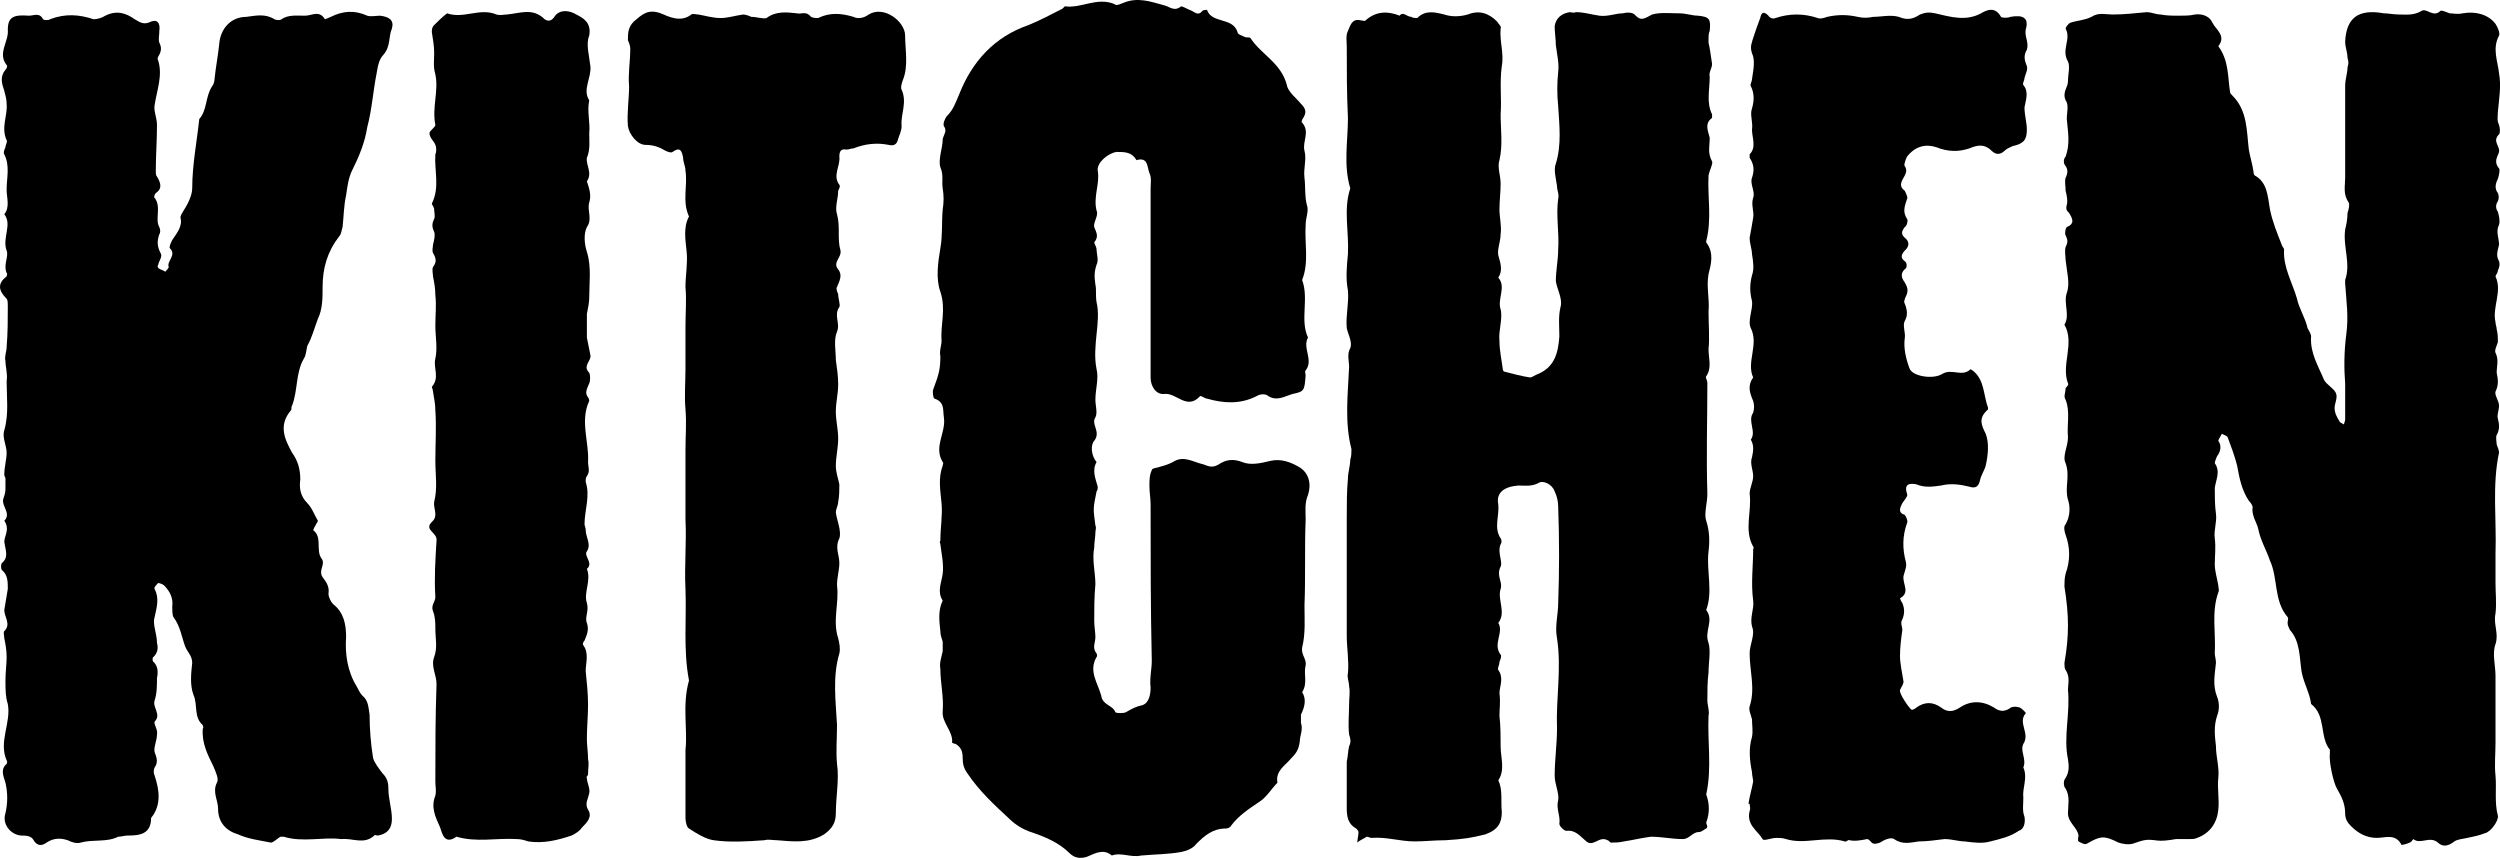 <?xml version="1.0" encoding="UTF-8"?>
<svg id="Layer_2" data-name="Layer 2" xmlns="http://www.w3.org/2000/svg" viewBox="0 0 361.83 124.16">
  <g id="Layer_1-2" data-name="Layer 1">
    <g>
      <path d="M41.08,121.1h-.51c-.51.34-1.02.85-1.36.85-1.7-.34-3.23-.51-4.76-1.19-1.7-.51-2.89-1.7-2.89-3.74,0-1.19-.85-2.38-.17-3.74.34-.51-.17-1.53-.51-2.38-.85-1.7-1.7-3.4-1.53-5.44.17-.17,0-.34,0-.51-1.36-1.19-.68-2.89-1.36-4.42-.51-1.36-.34-3.06-.17-4.59,0-1.02-.68-1.53-1.02-2.38-.51-1.36-.68-2.89-1.7-4.25-.17-.34-.17-1.02-.17-1.53.17-1.19-.34-2.21-1.19-3.06-.17-.17-.68-.34-.85-.34-.17.17-.68.68-.51.85.68,1.36.34,2.55,0,4.08-.34,1.02.34,2.38.34,3.74.17.68.17,1.36-.51,2.04-.17,0-.17.68,0,.68.68.68.68,1.53.51,2.38,0,1.02,0,2.21-.34,3.23-.34,1.02,1.02,2.04,0,3.06-.17.34.51,1.19.34,1.87,0,.85-.51,1.87-.34,2.55.34.85.51,1.53,0,2.21-.17.34-.17.85,0,1.19.68,2.04,1.02,4.25-.51,6.12,0,2.38-1.7,2.55-3.4,2.55-.51,0-.85.17-1.36.17-1.7.85-3.57.34-5.44.85-.51.17-1.19,0-1.87-.34-1.02-.34-2.04-.34-3.06.34-.68.51-1.36.51-1.87-.34-.34-.68-1.19-.68-1.87-.68-1.53-.17-2.72-1.7-2.21-3.23.34-1.53.34-2.89,0-4.42-.17-.68-.85-1.87.17-2.72,0,0,.17-.34,0-.51-1.19-2.72.68-5.44.17-8.16-.34-1.02-.34-2.21-.34-3.4s.17-2.38.17-3.4-.17-1.87-.34-2.72c0-.34-.17-.85,0-1.02,1.02-1.02,0-2.04,0-3.06.17-1.02.34-2.04.51-3.06,0-1.02,0-2.04-.85-2.72-.17-.17-.17-.85,0-1.02,1.02-.85.51-1.87.34-3.06,0-.85.85-1.87,0-3.06,1.02-1.02-.34-2.04-.17-3.06.17-.51.34-1.02.34-1.53v-1.53c0-.17-.17-.34-.17-.51,0-1.19.34-2.21.34-3.23s-.68-2.21-.34-3.23c.68-2.38.34-4.76.34-7.14.17-1.02-.17-2.04-.17-2.89-.17-.68.17-1.36.17-2.04.17-2.04.17-3.91.17-5.95,0-.34,0-.85-.17-1.02-1.19-1.19-1.36-2.21,0-3.23,0-.17.17-.34,0-.51-.51-1.19.34-2.38,0-3.23-.68-1.87.85-3.74-.34-5.27.85-1.02.34-2.38.34-3.57,0-1.7.51-3.4-.34-5.1-.17-.17,0-.68.17-1.02,0-.34.34-.85.17-1.02-.85-1.87.17-3.57,0-5.27,0-.68-.17-1.19-.34-1.87-.34-1.02-.68-2.04.17-3.06.17-.17.34-.51.17-.68-1.36-1.7.34-3.4.17-5.1,0-1.87.85-2.21,3.06-2.04.68,0,1.53-.51,2.04.51.17.17.85.17,1.02,0,2.21-.85,4.25-.68,6.29,0,.51,0,1.19-.17,1.7-.51,1.7-.85,3.06-.34,4.25.51.85.51,1.36.85,2.38.34.85-.34,1.36.17,1.19,1.36,0,.68-.17,1.19,0,1.7.34.68.34,1.19-.17,2.04,0,0-.17.34,0,.51.68,2.21-.17,4.25-.51,6.46-.17.85.34,1.87.34,2.89,0,2.21-.17,4.42-.17,6.63,0,.34,0,.68.17.85.51.85.85,1.7-.17,2.38-.17.17-.34.68-.17.68,1.02,1.36,0,3.06.68,4.25.17.34.17.85,0,1.02-.34,1.02-.34,1.7.17,2.72.34.51-.17,1.02-.34,1.7-.34.68.68.68,1.02,1.02,0,0,.51-.51.51-.68-.34-.85,1.19-1.7.17-2.72-.17-.17.17-.85.34-1.19.68-1.02,1.53-2.04,1.19-3.23,0-.34.17-.51.34-.85.68-1.02,1.36-2.38,1.36-3.4,0-3.4.68-6.8,1.02-10.03,1.19-1.36.85-3.23,1.87-4.76.17-.17.34-.68.34-1.02.17-1.7.51-3.4.68-5.1.17-2.21,1.7-3.91,3.91-3.91,1.36-.17,2.72-.51,4.08.34.34.17.85.17,1.02,0,1.02-.68,2.21-.51,3.4-.51,1.02,0,2.04-.85,2.89.51,0,0,.51-.17.85-.34,1.7-.85,3.4-1.02,5.27-.17.51.17,1.36,0,1.87,0,1.36.17,2.04.68,1.7,1.87-.51,1.19-.17,2.55-1.19,3.74-.68.68-.85,1.7-1.02,2.72-.51,2.55-.68,5.27-1.36,7.82-.34,2.21-1.19,4.25-2.21,6.29-.51,1.02-.68,2.38-.85,3.57-.34,1.53-.34,3.06-.51,4.59-.17.51-.17,1.02-.51,1.36-1.7,2.21-2.38,4.59-2.38,7.31,0,1.53,0,3.23-.68,4.59-.51,1.36-.85,2.72-1.53,3.91-.17.68-.17,1.36-.51,1.87-1.19,2.04-.85,4.59-1.7,6.8-.17.17,0,.51-.17.68-1.87,2.21-.85,4.25.17,6.12.85,1.19,1.19,2.38,1.19,3.91-.17,1.19,0,2.38,1.02,3.4.68.68,1.02,1.7,1.53,2.55,0,.17-.34.51-.34.68-.17.17-.34.68-.34.68,1.36,1.02.34,2.89,1.19,4.08.68.85-.51,1.7.17,2.72.51.68,1.02,1.36.85,2.38,0,.51.34,1.19.68,1.53,1.53,1.19,1.87,2.89,1.87,4.76-.17,2.38.17,4.93,1.53,7.14.17.34.51,1.02.85,1.36.85.68.85,1.7,1.02,2.72,0,2.04.17,4.25.51,6.29.17.68.85,1.53,1.36,2.21.68.68.85,1.36.85,2.21,0,1.53.51,2.89.51,4.42q0,2.04-2.04,2.38c-.17,0-.51-.17-.51,0-1.53,1.36-3.06.34-4.76.51-2.72-.34-5.61.51-8.33-.34Z"/>
      <path d="M85.45,9.58c.17,1.7-1.19,3.4-.17,4.93-.34,1.7.17,3.23,0,4.76,0,1.19.17,2.38-.34,3.57-.17,1.02.85,2.21,0,3.4.34,1.02.68,2.04.34,3.06-.34,1.19.51,2.38-.34,3.57-.51,1.02-.34,2.55,0,3.57.68,2.21.34,4.42.34,6.63,0,.68-.17,1.53-.34,2.38v3.4l.51,2.55c.17.85-1.19,1.53-.17,2.55.17.34.17,1.19,0,1.53-.34.85-.68,1.36-.17,2.04.17.17.17.51.17.51-1.36,2.89,0,5.95-.17,8.84,0,.68.34,1.36-.17,2.04-.17.17-.17.51-.17.85.68,2.04-.17,4.08-.17,6.12,0,.17.17.51.17.85,0,1.02.85,2.04.17,3.06-.51.68,1.02,1.7,0,2.55.68,1.7-.51,3.4,0,4.93.34,1.19-.34,2.04,0,2.89.34,1.02,0,1.7-.34,2.55-.17.17-.34.51-.17.68.85,1.19.34,2.55.34,3.74.17,1.7.34,3.23.34,4.93,0,1.53-.17,3.23-.17,4.93,0,.85.17,1.87.17,2.89.17.68,0,1.36,0,2.21,0,.17-.34.34-.17.51,0,.68.51,1.53.34,2.21-.17.85-.68,1.53-.17,2.38.68,1.02-.17,1.87-.85,2.55-.34.51-.85.85-1.53,1.19-2.04.68-4.08,1.19-6.29.85-.51-.17-1.02-.34-1.7-.34-2.89-.17-5.78.51-8.67-.34-1.7,1.19-2.04-.34-2.38-1.36-.68-1.53-1.36-2.89-.68-4.59.17-.68,0-1.36,0-2.04,0-4.59,0-9.35.17-14.11,0-1.36-.85-2.55-.34-3.91.51-1.36.17-2.72.17-4.08,0-.85,0-1.7-.34-2.55-.34-.85.34-1.36.34-2.04-.17-2.72,0-5.44.17-8.16.17-1.19-1.87-1.53-.68-2.72,1.02-.85.17-2.04.34-2.89.51-2.04.17-3.91.17-5.95,0-2.38.17-4.93,0-7.31,0-.85-.17-1.7-.34-2.72,0-.17-.17-.68-.17-.68,1.19-1.36.17-2.72.51-4.08.34-1.53,0-3.23,0-4.76s.17-3.06,0-4.42c0-1.02-.17-1.87-.34-2.72,0-.34-.17-1.02,0-1.36.51-.68.51-1.19,0-2.04-.17-.34,0-.85,0-1.19.17-.68.34-1.36.17-1.87-.34-.68-.34-1.19,0-1.87.17-.34,0-1.02,0-1.36s-.34-.68-.34-.85c1.19-2.38.34-4.76.51-7.14.17-.34.17-1.02,0-1.36-.17-.51-.85-1.02-.85-1.7,0-.34.85-.85.85-1.19-.51-2.55.51-4.93,0-7.31-.34-1.19-.17-2.04-.17-3.06s-.17-2.04-.34-3.06c0-.34,0-.68.34-1.02.51-.51,1.19-1.19,1.87-1.7,2.38.85,4.76-.85,7.14.17.68.17,1.02,0,1.53,0,1.87-.17,3.74-1.02,5.44.68.51.34,1.02.34,1.53-.51.85-1.02,2.21-.68,3.06-.17,1.02.51,2.21,1.19,1.87,3.06-.51,1.19,0,2.89.17,4.42Z"/>
      <path d="M99.72,98.49c-.85-4.42-.34-8.84-.51-13.26-.17-3.4.17-6.63,0-10.03v-10.03c0-2.04.17-3.91,0-5.95-.17-1.87,0-3.91,0-5.78v-6.12c0-2.04.17-3.91,0-5.78,0-1.7.34-3.4.17-5.1-.17-1.7-.51-3.57.34-5.1-1.02-2.21-.17-4.42-.51-6.63,0-.68-.34-1.19-.34-1.87-.17-.85-.34-1.7-1.53-.85-.17.17-.68,0-1.02-.17-.85-.51-1.7-.85-2.89-.85s-2.38-1.53-2.55-2.72c-.17-1.87.17-3.91.17-5.78-.17-1.7.17-3.57.17-5.44,0-.34-.17-.85-.34-1.19,0-1.02,0-1.87.85-2.72,1.19-1.02,2.04-1.87,3.91-1.19,1.19.51,2.89,1.36,4.42.17.17-.17.68,0,1.02,0,1.02.17,2.04.51,3.23.51,1.02,0,2.04-.34,3.23-.51.34,0,.85.17,1.19.34.85,0,1.7.34,2.21.17,1.36-1.02,2.89-.85,4.42-.68.51.17,1.19-.34,1.87.34.17.34.85.34,1.19.34,1.7-.85,3.4-.68,5.1-.17.68.34,1.53.17,2.21-.34,2.21-1.36,5.27,1.02,5.27,3.06s.51,4.42-.34,6.46c-.17.51-.34,1.02-.17,1.36.85,1.87-.17,3.57,0,5.27,0,.68-.34,1.36-.51,1.87-.17.85-.68,1.02-1.36.85-1.7-.34-3.4-.17-5.1.51-.34,0-.68.17-1.02.17-.85-.17-1.02.34-1.02,1.02.17,1.36-1.02,2.72,0,4.08.17.17,0,.51-.17.85,0,1.19-.51,2.38-.17,3.4.51,1.87,0,3.57.51,5.27.17,1.02-1.19,1.7-.34,2.72.68.85.17,1.7-.17,2.55-.17.17,0,.68.17,1.02,0,.68.34,1.53.17,1.87-.85,1.19.17,2.38-.34,3.57-.51,1.19-.17,2.72-.17,4.08.17,1.19.34,2.38.34,3.57,0,1.36-.34,2.55-.34,3.91s.34,2.55.34,3.91-.34,2.72-.34,3.91c0,1.02.34,1.87.51,2.72,0,.85,0,1.7-.17,2.55,0,.51-.34,1.02-.34,1.53.17,1.19.85,2.72.51,3.74-.68,1.36,0,2.38,0,3.57,0,1.02-.34,2.04-.34,3.23.34,2.55-.68,5.1.17,7.65.17.68.34,1.53.17,2.21-1.02,3.4-.51,6.97-.34,10.37,0,1.87-.17,3.74,0,5.61.34,2.21-.17,4.76-.17,7.14,0,1.36-.51,2.21-1.7,3.06-2.21,1.36-4.59,1.02-6.8.85-.68,0-1.19-.17-1.87,0-2.38.17-4.93.34-7.31,0-1.19-.17-2.55-1.02-3.57-1.7-.34-.17-.51-1.02-.51-1.53v-9.86c.34-2.89-.51-6.46.51-10.03Z"/>
      <path d="M166.53,27.26c0-.68.17-1.53-.17-2.21-.34-.85-.17-2.38-1.87-1.87-.68-1.19-1.7-1.19-2.89-1.19-1.19.17-2.89,1.53-2.72,2.72.34,1.87-.68,3.74-.17,5.78.34.68-.51,1.7-.34,2.38.34.85.68,1.36,0,2.21,0,.17.34.68.34,1.02,0,.68.34,1.53,0,2.21-.34,1.02-.34,1.7-.17,2.89.17.68,0,1.53.17,2.55.34,1.36.17,3.06,0,4.59-.17,1.7-.34,3.4,0,5.1.34,1.36-.17,2.89-.17,4.42,0,.85.34,1.87,0,2.55-.68,1.02.85,2.04-.17,3.4-.51.51-.51,2.04.34,3.06-.68,1.19-.17,2.38.17,3.57,0,.17,0,.51-.17.68-.51,2.55-.51,2.38-.17,4.93.17.34,0,.68,0,1.02,0,.68-.17,1.36-.17,2.21-.34,1.7.17,3.57.17,5.27-.17,1.87-.17,3.57-.17,5.27,0,.85.17,1.7.17,2.38,0,.85-.51,1.53.17,2.38,0,0,.17.34,0,.51-1.19,2.04.17,3.74.68,5.61.17,1.36,1.7,1.36,2.04,2.38.17.17,1.19.17,1.53,0,.85-.51,1.53-.85,2.38-1.02,1.02-.34,1.19-1.7,1.19-2.55-.17-1.36.17-2.55.17-3.91-.17-7.48-.17-15.13-.17-22.61,0-.85-.17-1.7-.17-2.72,0-.68,0-1.53.34-2.21,0-.34.85-.34,1.19-.51.68-.17,1.19-.34,1.87-.68,1.53-1.02,2.89,0,4.42.34.85.34,1.36.51,2.21,0,1.02-.68,2.04-.85,3.4-.34,1.19.51,2.72.17,4.08-.17,1.53-.34,2.89.17,4.08.85,1.53.85,1.87,2.55,1.36,4.08-.51,1.19-.34,2.38-.34,3.57-.17,4.08,0,8.33-.17,12.41,0,2.04.17,4.08-.34,6.12-.17,1.02.68,1.7.51,2.55-.34,1.36.34,2.55-.51,3.91.68,1.02.34,2.21-.17,3.23v1.19c.34,1.02-.17,1.87-.17,2.72-.17,1.19-.51,1.7-1.36,2.55-.68.85-2.21,1.7-1.87,3.4-.85.85-1.53,2.04-2.55,2.72-1.53,1.02-3.06,2.04-4.08,3.4-.17.34-.51.51-.85.51-1.87,0-3.06,1.02-4.25,2.21-.51.68-1.36,1.02-2.21,1.19-1.87.34-3.91.34-5.78.51-1.53.34-2.89-.51-4.25,0-1.19-1.02-2.38-.34-3.57.17-1.02.34-1.87.17-2.55-.51-1.53-1.53-3.57-2.38-5.61-3.06-1.02-.34-2.21-1.02-3.06-1.87-2.21-2.04-4.42-4.08-6.12-6.63-.51-.68-.68-1.36-.68-2.21s-.17-1.53-1.02-2.04c-.17,0-.51-.17-.51-.17.17-1.7-1.53-2.89-1.36-4.59.17-2.04-.34-4.08-.34-6.12-.17-.85.17-1.7.34-2.55v-1.36c-.17-.51-.34-1.02-.34-1.53-.17-1.53-.34-3.06.34-4.42-.85-1.36-.17-2.55,0-3.91.17-1.36-.17-2.89-.34-4.25,0-.17-.17-.34,0-.51,0-1.87.34-3.74.17-5.44-.17-1.87-.51-3.57.17-5.44,0-.17.17-.34,0-.51-1.36-2.21.51-4.25.17-6.46-.17-1.02.17-2.21-1.36-2.72-.17,0-.34-1.02-.17-1.36.85-2.21,1.02-3.06,1.02-4.76-.17-.85.17-1.53.17-2.21-.17-2.38.68-4.59-.17-7.14-.68-1.87-.34-4.25,0-6.29.34-1.87.17-3.74.34-5.61.17-1.02.17-2.04,0-3.06-.17-1.02.17-1.87-.34-3.06-.34-1.19.34-2.72.34-4.08.17-.68.68-1.19.17-1.87-.17-.34.17-1.19.51-1.53.85-.85,1.19-1.87,1.7-3.06,1.87-4.76,5.1-8.33,10.03-10.03,1.7-.68,3.23-1.53,4.93-2.38l.34-.34c2.38.34,4.59-1.36,7.14-.34.34.34.85,0,1.36-.17,2.04-.85,3.91-.17,5.78.34.85.17,1.53,1.02,2.55.17.17,0,.85.34,1.19.51.68.17,1.19,1.02,1.87.17.17-.17.51-.17.68-.17.68,2.04,3.74,1.02,4.42,3.23,0,.34.68.51,1.02.68.34.17.68,0,.85.17,1.53,2.38,4.42,3.57,5.27,6.8.17,1.02,1.36,1.87,2.04,2.72.68.68.85,1.19.34,2.04-.17.17-.34.68-.17.68,1.19,1.36,0,2.72.34,4.08.34,1.19-.17,2.55,0,3.91.17,1.36,0,2.55.34,3.91.34.85-.17,1.87-.17,2.89-.17,2.72.51,5.44-.51,7.99,1.02,2.72-.34,5.78.85,8.33-.85,1.53.85,3.23-.34,4.76-.17.17,0,.51,0,.68-.17,2.21-.17,2.38-1.87,2.72-1.19.34-2.38,1.19-3.74.17-.34-.17-1.02-.17-1.53.17-2.38,1.19-4.76,1.02-7.14.34-.34,0-.85-.51-1.02-.34-1.87,2.04-3.4-.51-5.1-.34-1.19.17-2.04-1.02-2.04-2.38v-27.37Z"/>
      <path d="M247.79,9.24c0,.68-.51,1.19-.34,1.87,0,1.87-.51,3.74.34,5.44v.51c-1.19.85-.51,2.04-.34,2.89,0,1.19-.34,2.21.34,3.4.17.34-.34,1.19-.51,2.04-.17,3.06.51,6.29-.34,9.52v.17c1.19,1.53.68,3.23.34,4.59-.34,1.87.17,3.57,0,5.44,0,1.87.17,3.74,0,5.44,0,1.36.51,2.72-.34,3.91-.17.17.17.51.17,1.02,0,5.27-.17,10.54,0,15.98,0,1.36-.51,2.89-.17,3.91.51,1.53.51,3.06.34,4.42-.34,2.89.68,5.78-.34,8.5,1.19,1.53-.34,3.06.34,4.76.34,1.19,0,2.89,0,4.25-.17,1.36-.17,2.72-.17,4.08,0,.68.34,1.53.17,2.21-.17,3.74.51,7.65-.34,11.39.51,1.36.51,2.72,0,4.08,0,.17.34.68,0,.85s-.68.51-1.02.51c-1.02,0-1.36,1.02-2.38,1.02-1.53,0-3.06-.34-4.59-.34-1.36.17-2.72.51-3.91.68-.68.17-1.36.17-1.87.17-.17,0-.34-.34-.51-.34-1.19-.68-2.04,1.02-3.06.17-.85-.68-1.53-1.7-2.89-1.53-.34,0-1.02-.68-1.02-1.02.17-1.19-.51-2.21-.17-3.4.17-1.02-.51-2.38-.51-3.57,0-2.21.34-4.59.34-6.8-.17-4.42.68-8.67,0-13.09-.34-1.7.17-3.4.17-5.1.17-4.59.17-9.18,0-13.94,0-.68-.17-1.53-.51-2.21-.34-1.02-1.7-1.7-2.38-1.19-1.02.51-1.87.34-2.89.34-2.04.17-3.23,1.02-2.89,2.72.17,1.7-.68,3.4.34,4.93.17.17.17.68,0,.85-.51,1.19.34,2.55,0,3.23-.68,1.36.34,2.21,0,3.23-.51,1.53.85,3.4-.34,4.93.85,1.36-.85,3.06.34,4.59.17.17,0,.68-.17,1.02,0,.51-.34,1.02-.17,1.19.85,1.19.17,2.38.17,3.4.17,1.19,0,2.21,0,3.23.17,1.53.17,3.06.17,4.42,0,1.7.68,3.4-.34,4.93.68,1.36.34,3.06.51,4.59,0,1.53-.51,2.55-2.38,3.23-2.04.51-3.06.68-5.78.85-1.53,0-3.06.17-4.42.17-2.21,0-4.08-.68-6.29-.51-.17,0-.51-.17-.68-.17-.51.34-1.02.51-1.36.85,0-.51.17-1.02.17-1.53,0-.17-.17-.34-.34-.51-1.53-.85-1.36-2.38-1.36-3.91v-5.78c.17-.68.17-1.53.34-2.21.34-.68.17-1.19,0-1.7-.17-1.53,0-2.89,0-4.42,0-.85.17-1.7,0-2.55,0-.68-.34-1.36-.17-1.87.17-1.87-.17-3.74-.17-5.44v-17.17c0-1.87,0-3.74.17-5.61,0-.85.34-1.87.34-2.72.17-.51.17-1.02.17-1.53-1.02-3.91-.51-7.99-.34-11.9,0-.85-.34-1.87.17-2.72.34-.85-.34-2.04-.51-2.89-.17-1.87.34-3.57.17-5.44-.34-1.7-.17-3.57,0-5.27.17-3.23-.68-6.46.34-9.52-1.02-3.4-.34-6.8-.34-10.2-.17-3.4-.17-6.97-.17-10.37,0-.68-.17-1.53.17-2.21s.51-1.87,1.87-1.53c.17,0,.68.17.68,0,1.53-1.36,3.23-1.36,4.93-.68.51-.68,1.02.17,1.7.17.17.17.68.17.85.17,1.19-1.19,2.55-.85,3.91-.51,1.02.34,2.21.34,3.4,0,1.7-.68,3.06-.17,4.25,1.02.17.34.68.68.51,1.02-.17,1.87.51,3.57.17,5.44-.34,2.38,0,4.76-.17,6.97,0,2.21.34,4.42-.17,6.63-.34,1.02.17,2.21.17,3.4s-.17,2.55-.17,3.74.34,2.38.17,3.57c0,1.02-.51,2.21-.34,3.06.34,1.19.68,2.21,0,3.23,1.19,1.36-.17,3.06.34,4.59.34,1.36-.34,3.06-.17,4.59,0,1.36.34,2.89.51,4.25l.17.17c1.36.34,2.55.68,3.74.85.34,0,.68-.34,1.19-.51,2.38-1.02,2.89-3.06,3.06-5.44,0-1.36-.17-2.89.17-4.25.34-1.19-.51-2.55-.68-3.74,0-1.53.34-3.06.34-4.59.17-2.38-.34-4.93,0-7.31.17-.68-.17-1.19-.17-1.87-.17-1.19-.51-2.38-.17-3.23.85-2.72.51-5.61.34-8.33-.17-1.7-.17-3.23,0-4.93.17-1.19-.17-2.55-.34-3.91,0-.85-.17-1.87-.17-2.72.17-1.19,1.02-1.87,2.21-2.04.17,0,.51.17.85,0,1.19,0,2.21.34,3.4.51s2.38-.34,3.4-.34c.68-.17,1.53-.17,1.87.34.85.85,1.36.34,2.38-.17,1.19-.34,2.55-.17,3.91-.17,1.02,0,1.87.34,2.72.34,1.7.17,1.87.51,1.7,2.21-.17.34-.17.68-.17,1.7.17.68.34,1.87.51,3.06Z"/>
      <path d="M253.74,113.11c0-.34-.17-.85-.17-1.36-.34-1.7-.51-3.4,0-5.1.17-.85,0-1.7,0-2.55-.17-.68-.51-1.36-.34-1.87.85-2.55,0-5.1,0-7.65,0-1.36.85-2.72.34-3.91-.34-1.36.34-2.55.17-3.74-.34-2.55,0-4.93,0-7.48,0,0,.17-.17,0-.34-1.36-2.38-.17-5.1-.51-7.65,0-.85.51-1.7.51-2.55s-.51-1.87-.17-2.72c.17-.85.34-1.7-.17-2.55.85-1.19-.51-2.72.34-3.91.17-.51.17-1.19,0-1.7-.51-1.19-.85-2.21,0-3.4-1.02-2.21.85-4.76-.34-7.14-.51-1.02.34-2.72.17-3.91-.34-1.36-.34-2.38,0-3.74.34-.85.17-2.04,0-3.06,0-.68-.34-1.53-.34-2.38.17-.85.34-1.87.51-2.89.17-.85-.34-1.87,0-2.89.34-.85-.51-2.04-.17-2.89.34-1.02.34-1.87-.34-2.89v-.51c1.02-1.02.34-2.38.34-3.57.17-1.02-.34-2.21,0-3.06.34-1.19.34-2.21-.17-3.23-.17-.17.17-.68.17-1.02.17-1.19.51-2.72,0-3.74-.34-1.02,0-1.53.17-2.21.34-1.02.68-2.04,1.02-2.89.17-.85.51-1.02,1.19-.34.17.34.68.51,1.02.34,2.04-.68,4.08-.68,6.12,0,.34.17.85,0,1.36-.17,1.53-.34,2.89-.34,4.42,0,.68.17,1.53.17,2.21,0,1.19,0,2.55-.34,3.74,0,1.19.51,2.04.34,3.06-.34.85-.34,1.36-.34,2.21-.17,2.21.51,4.42,1.19,6.63,0,.85-.51,2.04-1.02,2.89.51.17.17,1.02.17,1.36,0,1.87-.34,2.72.17,2.21,1.87-.17,1.02.51,1.87.17,2.89-.51.85-.34,1.53,0,2.38.17.51-.17,1.02-.34,1.7,0,.34-.34.85-.17,1.02.85,1.02.34,2.21.17,3.23,0,1.19.34,2.21.34,3.23,0,1.53-.51,2.04-2.04,2.38-.34.17-.85.34-1.19.68-.51.51-1.19.68-1.87,0-1.02-1.02-2.04-.85-3.23-.34-1.53.51-3.06.51-4.76-.17-1.53-.51-3.06-.17-4.25,1.36-.17.34-.51,1.19-.34,1.36.51.68,0,1.36-.17,1.7-.51.85-.51,1.36.17,1.87.17.34.51,1.02.34,1.19-.34,1.02-.68,1.87,0,2.89.17.17,0,1.02-.34,1.19-.51.68-.51,1.02,0,1.53.68.51.68,1.19.17,1.7-.68.68-.85,1.19-.17,1.7.34.17.34.85.17,1.02-.85.68-.68,1.36-.17,2.04.51.85.51,1.36.17,2.04-.17.34-.34.85-.17,1.02.34.85.51,1.7,0,2.55-.34.68.17,1.7,0,2.55-.17,1.36.17,2.89.68,4.25.34,1.19,3.4,1.7,4.76.85,1.36-.85,2.89.51,4.08-.68,0,0,.34.17.51.34,1.53,1.36,1.36,3.4,2.04,5.27,0,0,0,.34-.17.34-1.19,1.19-.85,2.04-.17,3.4.51,1.36.34,3.06,0,4.59-.17.68-.68,1.36-.85,2.21-.17.68-.51,1.19-1.53.85-1.36-.34-2.72-.51-4.08-.17-1.19.17-2.38.34-3.57-.17-.85-.17-1.87-.17-1.36,1.36.17.34-.34.85-.68,1.36-.34.68-.68,1.36.34,1.7.17.17.51.85.34,1.19-.68,1.87-.68,3.74-.17,5.61.17.68-.17,1.36-.34,2.04-.17,1.19,1.02,2.38-.51,3.23,0,0,.17.51.34.68.34.85.34,1.53,0,2.38-.34.51,0,1.02,0,1.53-.17,1.19-.34,2.55-.34,3.74s.34,2.55.51,3.74c0,.34-.34.85-.51,1.19-.17.51,1.36,2.72,1.7,2.89.17,0,.51-.17.68-.34,1.19-.85,2.38-.85,3.57,0,.85.68,1.7.68,2.72,0,1.53-1.02,3.23-1.02,4.93,0,.68.51,1.36.68,2.21.17.34-.34,1.02-.34,1.53-.17.34.17,1.02.85.85.85-1.19,1.36.68,2.89-.34,4.42-.51,1.02.51,2.21,0,3.4.68,1.53-.17,2.89,0,4.42,0,1.02-.17,1.87.17,2.72.17,1.02-.17,1.87-.85,2.04-1.19.85-2.72,1.19-4.08,1.53-1.19.34-2.38.17-3.74,0-.85,0-1.87-.34-2.89-.34-1.36.17-2.55.34-3.74.34-1.19.17-2.38.51-3.57-.34-.51-.34-1.53.17-2.04.51-.51.17-1.02.34-1.36-.17-.17-.17-.34-.34-.51-.34-.85.17-1.7.34-2.55.17-.17-.17-.51.34-.68.17-2.89-.85-5.78.51-8.5-.34-.51-.17-1.02-.17-1.36-.17-.85,0-1.87.51-2.04.17-.68-1.19-2.38-2.04-1.87-4.08.17-.34,0-.68,0-1.02h-.17c.17-1.19.51-2.21.68-3.23Z"/>
      <path d="M339.59,48.34c.34-2.55,0-4.76-.17-7.31v-.51c.85-2.38-.34-4.76,0-7.31.17-.68.34-1.53.34-2.38.17-.51.34-1.19.17-1.53-.85-1.19-.51-2.38-.51-3.57v-13.26c0-1.02.34-1.87.34-2.72.17-.51.17-.85,0-1.36,0-.85-.34-1.53-.34-2.38.17-3.4,1.87-4.76,5.61-4.08.68,0,1.36.17,2.21.17,1.02,0,2.04.17,3.23-.51.68-.51,1.7,1.02,2.72,0,.17-.17.85.17,1.36.34.51,0,1.19.17,1.87,0,1.87-.34,3.74.17,4.76,1.53.34.51.68,1.36.51,1.7-1.02,1.87-.17,3.74,0,5.44.34,1.87,0,3.74-.17,5.61,0,.68-.17,1.19.17,1.87.17.51.17,1.19,0,1.36-1.02,1.02.17,1.7,0,2.55-.17.68-.85,1.36,0,2.38.17.17,0,1.02-.17,1.53-.34.68-.51,1.36,0,2.04.17.34.17.85,0,1.19-.34.51-.34,1.02,0,1.53.17.51.34,1.36.17,1.87-.51,1.02,0,1.87,0,2.89-.17.85-.51,1.53,0,2.38.17.51,0,1.02-.17,1.36,0,.34-.34.68-.34.85,1.02,2.21-.51,4.42,0,6.63,0,.34.17.68.17,1.02.17.68.17,1.19.17,1.87-.17.51-.51,1.19-.34,1.53.51,1.02.17,1.87.17,2.89.17.85.34,1.7-.17,2.72-.17.51.51,1.36.51,2.04s-.34,1.36-.17,1.87c.17.68.34,1.53-.17,2.38-.17.34,0,1.02,0,1.36.17.51.34.85.34,1.19-1.02,4.76-.34,9.69-.51,14.62v4.25c0,1.36.17,2.89,0,4.42-.34,1.53.51,2.89,0,4.42-.51,1.36,0,3.06,0,4.59v9.69c0,1.53-.17,3.23,0,4.76.17,1.87-.17,3.91.34,5.78.17.68-1.02,2.38-1.87,2.55-.85.34-1.7.51-2.55.68-.68.17-1.36.17-1.87.51-.85.68-1.7.85-2.38.17-1.19-1.02-2.55.34-3.57-.51-.17.17-.17.34-.51.51s-1.02.34-1.19.34c-.85-1.7-2.38-1.02-3.57-1.02-1.53,0-2.72-.68-3.74-1.7-.51-.51-.85-1.02-.85-1.87,0-1.36-.51-2.38-1.19-3.57-.51-.85-1.19-3.91-1.02-5.1v-.51c-1.53-1.87-.51-4.93-2.72-6.63-.17-1.53-1.02-2.89-1.36-4.59-.34-2.04-.17-4.42-1.7-6.12-.17-.34-.34-.68-.34-1.02s.17-.68,0-.85c-2.04-2.38-1.36-5.61-2.55-8.16-.51-1.53-1.36-2.89-1.7-4.59-.17-.85-.85-1.7-.85-2.89.17-.34-.17-.85-.51-1.19-1.02-1.53-1.36-3.23-1.7-5.1-.34-1.36-.85-2.72-1.36-4.08,0-.17-.51-.34-.85-.51-.17.34-.51.85-.51,1.02.51.68.34,1.53-.17,2.21-.17.34-.34.85-.34,1.02.85,1.19.17,2.38,0,3.57,0,1.19,0,2.55.17,3.74.17,1.19-.34,2.38-.17,3.57.17,1.36,0,2.55,0,3.74,0,1.02.34,2.04.51,3.06,0,.34.17.68,0,1.02-1.02,2.89-.34,5.78-.51,8.84,0,.34.17.85.17,1.36-.17,1.7-.51,3.23.17,4.93.34.85.34,1.87,0,2.72-.51,1.53-.34,2.89-.17,4.42,0,1.53.51,3.06.34,4.59-.17,1.53.17,3.06,0,4.59-.17,1.87-1.19,3.4-3.06,4.08-.34.17-.68.17-1.02.17h-2.04c-1.02.17-2.04.34-3.06.17-1.36-.17-1.7,0-3.23.51-.68.17-1.53,0-2.04-.17-2.04-1.02-2.55-1.02-4.59.17-.34.17-.85-.17-1.19-.34-.17-.17,0-.68,0-.85-.17-1.19-1.53-1.87-1.53-3.23,0-1.19.34-2.38-.34-3.57-.34-.34-.34-1.19,0-1.53.51-.85.51-1.7.34-2.72-.68-3.23.34-6.63,0-10.03,0-.85.34-1.87-.34-2.89-.17-.17-.17-.68-.17-1.02.68-3.91.68-6.8,0-11.05,0-.51,0-1.19.17-1.87.68-1.87.68-3.74,0-5.61-.17-.51-.34-1.19,0-1.53.68-1.19.68-2.55.34-3.57-.51-1.7.34-3.4-.34-5.27-.51-1.02.34-2.38.34-3.74-.17-1.87.34-3.74-.34-5.44-.34-.51,0-1.02,0-1.7.17-.17.51-.51.34-.68-1.02-2.72,1.02-5.78-.51-8.5.85-1.36-.17-3.06.34-4.59.51-1.36,0-3.06-.17-4.76,0-.51-.17-1.36,0-1.87.34-.68.34-1.02,0-1.7-.17-.34,0-1.02.17-1.19,1.19-.51.85-1.19.34-2.04-.34-.34-.51-.51-.34-1.19.17-.51,0-1.36-.17-2.04,0-.68-.17-1.36,0-1.87.34-.68.34-1.19,0-1.7-.34-.34-.34-1.02,0-1.36.68-1.87.34-3.57.17-5.44,0-1.02.34-2.04-.17-2.72-.51-1.19.34-1.87.34-2.72,0-1.02.34-2.21,0-2.89-1.02-1.7.51-3.23-.34-4.76,0-.17.34-.68.68-.85,1.02-.34,2.04-.34,3.06-.85,1.02-.68,2.04-.34,3.06-.34,1.53,0,3.23-.17,4.93-.34.68,0,1.36.34,2.04.34.85.17,1.7.17,2.72.17.68,0,1.53,0,2.21-.17,1.19-.17,2.21.34,2.55,1.19.51,1.02,2.04,1.87.85,3.4,1.53,2.04,1.36,4.42,1.7,6.63,0,.17.17.34.34.51,2.21,2.21,2.04,5.1,2.38,7.82.17,1.02.51,2.04.68,3.23,0,.17,0,.34.17.51,1.87,1.02,1.87,3.06,2.21,4.93.34,1.7,1.02,3.4,1.7,5.1,0,.17.34.51.34.68-.17,2.55,1.19,4.76,1.87,7.14.34,1.53,1.19,2.72,1.53,4.25.17.34.51.85.51,1.19-.17,2.38,1.02,4.25,1.87,6.29.34.68,1.36,1.19,1.7,1.87.34.68-.17,1.53-.17,2.21s.34,1.36.68,1.87c0,.17.34.34.68.51,0-.17.17-.51.17-.68v-5.27c-.17-2.04-.17-4.59.17-7.14Z"/>
    </g>
  </g>
</svg>